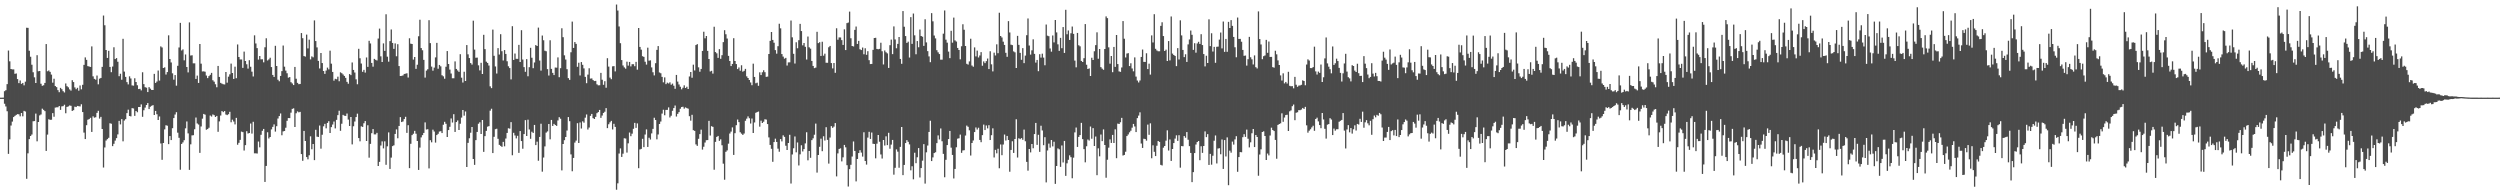 <svg xmlns="http://www.w3.org/2000/svg" width="1920" height="150"><path d="M0 74.986h1v1.000H0zM1 74.986h1v1.000H1zM2 74.975h1v1.000H2zM3 70.024h1v9.650H3zM4 69.250h1v12.541H4zM5 64.604h1v20.861H5zM6 38.816h1v79.355H6zM7 47.120h1v59.899H7zM8 52.970h1v43.449H8zM9 53.281h1v40.110H9zM10 53.320h1v36.608H10zM11 56.680h1v32.309H11zM12 56.415h1v31.815H12zM13 60.722h1v26.910H13zM14 63.860h1v23.925H14zM15 61.798h1v27.546H15zM16 64.389h1v22.385H16zM17 63.709h1v25.619H17zM18 65.549h1v19.599H18zM19 62.720h1v22.948H19zM20 21.300h1v116.018H20zM21 21.416h1v96.356H21zM22 38.985h1v67.871H22zM23 43.570h1v60.874H23zM24 49.709h1v53.603H24zM25 55.476h1v37.675H25zM26 59.406h1v33.568H26zM27 63.744h1v23.497H27zM28 42.393h1v66.171H28zM29 54.726h1v38.963H29zM30 54.533h1v34.115H30zM31 64.302h1v23.596H31zM32 65.900h1v17.549H32zM33 65.506h1v18.853H33zM34 63.709h1v21.643H34zM35 33.829h1v82.113H35zM36 54.728h1v48.650H36zM37 54.115h1v37.498H37zM38 55.211h1v36.867H38zM39 57.273h1v34.681H39zM40 63.501h1v23.408H40zM41 60.457h1v29.199H41zM42 66.080h1v16.553H42zM43 66.932h1v15.484H43zM44 69.207h1v13.152H44zM45 70.825h1v10.609H45zM46 67.490h1v16.871H46zM47 68.497h1v13.227H47zM48 70.042h1v11.488H48zM49 70.995h1v9.428H49zM50 64.119h1v22.877H50zM51 66.188h1v15.946H51zM52 67.085h1v14.621H52zM53 68.655h1v12.360H53zM54 69.592h1v11.687H54zM55 61.569h1v23.621H55zM56 63.027h1v21.620H56zM57 67.117h1v14.781H57zM58 68.525h1v13.683H58zM59 67.456h1v13.914H59zM60 69.626h1v11.939H60zM61 65.630h1v16.130H61zM62 68.582h1v11.469H62zM63 65.110h1v20.970H63zM64 49.830h1v52.030H64zM65 44.085h1v62.721H65zM66 45.975h1v50.158H66zM67 50.800h1v41.140H67zM68 51.082h1v40.364H68zM69 51.411h1v39.059H69zM70 35.637h1v65.669H70zM71 58.646h1v30.698H71zM72 60.553h1v29.835H72zM73 61.203h1v28.858H73zM74 57.996h1v28.677H74zM75 64.769h1v20.348H75zM76 60.425h1v30.639H76zM77 59.853h1v29.902H77zM78 51.347h1v47.741H78zM79 11.925h1v116.750H79zM80 19.407h1v93.856H80zM81 38.411h1v69.508H81zM82 44.513h1v62.319H82zM83 39.034h1v66.791H83zM84 51.384h1v43.264H84zM85 55.424h1v39.613H85zM86 51.123h1v61.126H86zM87 36.282h1v74.166H87zM88 45.339h1v62.637H88zM89 44.616h1v61.476H89zM90 47.436h1v55.789H90zM91 58.507h1v34.312H91zM92 56.605h1v38.929H92zM93 61.256h1v30.231H93zM94 29.782h1v78.762H94zM95 54.991h1v37.590H95zM96 59.031h1v32.529H96zM97 63.098h1v23.765H97zM98 64.838h1v19.396H98zM99 58.633h1v30.476H99zM100 60.271h1v29.121H100zM101 65.591h1v17.441H101zM102 65.808h1v17.480H102zM103 60.109h1v28.897H103zM104 62.959h1v22.305H104zM105 65.469h1v20.742H105zM106 68.397h1v13.788H106zM107 68.193h1v13.987H107zM108 69.429h1v10.774H108zM109 55.511h1v34.207H109zM110 64.604h1v20.098H110zM111 66.987h1v15.653H111zM112 67.353h1v13.280H112zM113 70.704h1v8.469H113zM114 66.936h1v16.846H114zM115 68.079h1v13.914H115zM116 69.067h1v12.181H116zM117 69.141h1v11.582H117zM118 56.712h1v31.584H118zM119 63.700h1v21.490H119zM120 62.636h1v25.113H120zM121 54.151h1v38.011H121zM122 61.899h1v27.535H122zM123 35.630h1v74.530H123zM124 36.436h1v86.299H124zM125 52.222h1v57.608H125zM126 51.730h1v47.668H126zM127 57.246h1v38.970H127zM128 55.325h1v41.213H128zM129 27.157h1v83.552H129zM130 45.296h1v59.222H130zM131 47.969h1v59.577H131zM132 56.337h1v42.126H132zM133 61.187h1v29.510H133zM134 57.648h1v30.325H134zM135 65.808h1v20.375H135zM136 50.544h1v51.332H136zM137 36.454h1v69.361H137zM138 17.544h1v112.822H138zM139 38.734h1v71.804H139zM140 37.942h1v71.442H140zM141 46.342h1v61.341H141zM142 41.819h1v56.715H142zM143 51.473h1v41.822H143zM144 55.595h1v46.848H144zM145 17.178h1v113.273H145zM146 42.627h1v68.226H146zM147 42.469h1v61.506H147zM148 48.653h1v55.161H148zM149 48.653h1v50.616H149zM150 60.617h1v29.654H150zM151 58.067h1v36.768H151zM152 63.702h1v31.941H152zM153 33.785h1v83.637H153zM154 48.907h1v48.219H154zM155 54.900h1v36.242H155zM156 54.787h1v32.733H156zM157 55.078h1v32.978H157zM158 58.017h1v41.614H158zM159 60.004h1v39.142H159zM160 58.459h1v39.643H160zM161 57.463h1v31.243H161zM162 55.987h1v33.486H162zM163 61.638h1v26.278H163zM164 62.723h1v25.773H164zM165 64.693h1v25.175H165zM166 67.037h1v21.998H166zM167 50.633h1v50.588H167zM168 59.093h1v34.145H168zM169 63.641h1v25.074H169zM170 64.272h1v21.007H170zM171 64.696h1v21.437H171zM172 64.847h1v20.428H172zM173 55.314h1v32.646H173zM174 63.492h1v24.944H174zM175 58.889h1v28.823H175zM176 57.079h1v28.773H176zM177 48.834h1v45.047H177zM178 56.058h1v35.857H178zM179 60.617h1v32.735H179zM180 51.208h1v44.342H180zM181 60.079h1v30.446H181zM182 34.170h1v77.011H182zM183 43.758h1v65.908H183zM184 45.653h1v61.785H184zM185 45.644h1v55.438H185zM186 52.144h1v49.311H186zM187 39.633h1v75.979H187zM188 46.836h1v64.601H188zM189 49.372h1v51.387H189zM190 52.709h1v49.849H190zM191 46.236h1v55.919H191zM192 51.237h1v43.662H192zM193 55.021h1v47.572H193zM194 58.731h1v34.820H194zM195 27.113h1v90.659H195zM196 33.382h1v84.369H196zM197 36.978h1v80.959H197zM198 45.756h1v62.948H198zM199 43.009h1v70.126H199zM200 45.577h1v57.954H200zM201 45.513h1v54.962H201zM202 47.855h1v51.188H202zM203 36.296h1v103.431H203zM204 29.407h1v98.052H204zM205 46.424h1v55.164H205zM206 45.598h1v60.753H206zM207 44.364h1v60.867H207zM208 51.501h1v47.869H208zM209 57.527h1v39.899H209zM210 59.088h1v36.445H210zM211 35.186h1v65.859H211zM212 50.711h1v46.196H212zM213 61.230h1v29.819H213zM214 62.432h1v26.713H214zM215 58.335h1v28.814H215zM216 54.618h1v49.286H216zM217 34.971h1v65.942H217zM218 51.221h1v49.403H218zM219 54.234h1v43.891H219zM220 56.277h1v36.505H220zM221 59.637h1v31.046H221zM222 59.193h1v31.531H222zM223 63.126h1v23.401H223zM224 64.110h1v19.492H224zM225 65.316h1v17.899H225zM226 51.398h1v46.139H226zM227 60.475h1v26.491H227zM228 63.663h1v21.895H228zM229 64.659h1v21.609H229zM230 64.442h1v21.451H230zM231 25.410h1v92.900H231zM232 29.317h1v94.154H232zM233 43.039h1v57.526H233zM234 43.488h1v64.816H234zM235 26.589h1v94.017H235zM236 37.186h1v85.168H236zM237 30.469h1v88.778H237zM238 45.618h1v59.066H238zM239 43.325h1v71.321H239zM240 44.012h1v66.587H240zM241 15.653h1v107.317H241zM242 31.522h1v68.143H242zM243 36.408h1v68.560H243zM244 46.742h1v58.448H244zM245 52.563h1v43.854H245zM246 40.693h1v73.481H246zM247 48.415h1v55.063H247zM248 54.527h1v42.499H248zM249 56.733h1v38.386H249zM250 54.174h1v44.397H250zM251 51.933h1v42.493H251zM252 53.281h1v39.817H252zM253 38.903h1v63.225H253zM254 48.885h1v48.741H254zM255 55.259h1v40.359H255zM256 61.947h1v31.399H256zM257 60.542h1v38.048H257zM258 60.876h1v31.199H258zM259 58.903h1v29.522H259zM260 62.407h1v22.625H260zM261 55.529h1v44.917H261zM262 56.207h1v38.830H262zM263 57.186h1v31.016H263zM264 58.298h1v30.597H264zM265 59.818h1v29.213H265zM266 62.849h1v24.324H266zM267 64.307h1v27.535H267zM268 56.868h1v39.918H268zM269 57.706h1v32.172H269zM270 47.978h1v62.939H270zM271 53.705h1v43.275H271zM272 55.728h1v37.633H272zM273 60.942h1v28.970H273zM274 64.705h1v22.596H274zM275 37.454h1v68.560H275zM276 44.744h1v63.779H276zM277 48.786h1v48.224H277zM278 55.122h1v42.376H278zM279 53.645h1v41.014H279zM280 55.783h1v37.221H280zM281 44.156h1v64.120H281zM282 51.354h1v44.845H282zM283 31.327h1v89.767H283zM284 33.387h1v77.082H284zM285 48.347h1v53.944H285zM286 51.212h1v47.931H286zM287 45.206h1v57.995H287zM288 45.907h1v57.336H288zM289 46.445h1v55.571H289zM290 29.597h1v97.897H290zM291 21.977h1v102.344H291zM292 43.275h1v68.492H292zM293 47.594h1v61.023H293zM294 33.332h1v80.627H294zM295 39.075h1v69.476H295zM296 10.957h1v115.598H296zM297 43.499h1v68.908H297zM298 47.379h1v54.326H298zM299 31.599h1v98.123H299zM300 22.650h1v98.366H300zM301 32.948h1v79.272H301zM302 37.539h1v74.090H302zM303 33.305h1v69.549H303zM304 43.199h1v56.180H304zM305 33.927h1v72.250H305zM306 50.732h1v46.010H306zM307 58.369h1v31.614H307zM308 58.246h1v35.477H308zM309 57.896h1v35.370H309zM310 56.786h1v34.672H310zM311 56.552h1v33.175H311zM312 56.266h1v45.773H312zM313 59.560h1v36.619H313zM314 29.409h1v99.730H314zM315 33.513h1v76.933H315zM316 33.792h1v69.988H316zM317 45.765h1v56.935H317zM318 43.787h1v56.722H318zM319 52.874h1v49.808H319zM320 49.727h1v58.560H320zM321 27.841h1v102.685H321zM322 15.179h1v98.162H322zM323 36.900h1v68.615H323zM324 38.594h1v65.200H324zM325 45.994h1v56.123H325zM326 59.599h1v34.411H326zM327 54.218h1v45.287H327zM328 53.213h1v46.024H328zM329 15.488h1v113.850H329zM330 33.135h1v74.536H330zM331 51.125h1v58.197H331zM332 54.279h1v45.315H332zM333 51.926h1v49.091H333zM334 44.076h1v65.464H334zM335 32.918h1v70.815H335zM336 52.764h1v50.009H336zM337 49.864h1v51.170H337zM338 50.954h1v49.792H338zM339 57.813h1v44.388H339zM340 58.646h1v37.128H340zM341 60.480h1v33.051H341zM342 51.242h1v43.831H342zM343 39.214h1v66.008H343zM344 49.171h1v50.723H344zM345 53.430h1v43.935H345zM346 56.449h1v34.541H346zM347 60.098h1v33.987H347zM348 60.095h1v27.620H348zM349 47.145h1v54.191H349zM350 52.931h1v40.819H350zM351 54.110h1v38.386H351zM352 55.218h1v44.610H352zM353 41.629h1v53.410H353zM354 59.635h1v30.673H354zM355 63.391h1v21.078H355zM356 55.110h1v33.699H356zM357 62.196h1v23.424H357zM358 34.634h1v93.607H358zM359 41.707h1v68.029H359zM360 44.607h1v61.566H360zM361 48.441h1v53.477H361zM362 49.631h1v47.926H362zM363 15.884h1v106.232H363zM364 38.079h1v88.540H364zM365 44.360h1v63.273H365zM366 44.243h1v57.100H366zM367 50.194h1v44.841H367zM368 54.066h1v39.819H368zM369 48.237h1v54.662H369zM370 56.854h1v35.317H370zM371 26.713h1v89.929H371zM372 37.740h1v66.786H372zM373 47.379h1v53.131H373zM374 48.335h1v48.947H374zM375 50.333h1v46.560H375zM376 66.296h1v18.677H376zM377 67.692h1v15.821H377zM378 22.723h1v94.855H378zM379 42.838h1v62.206H379zM380 51.034h1v48.190H380zM381 56.456h1v42.410H381zM382 36.983h1v69.636H382zM383 41.862h1v69.403H383zM384 26.271h1v85.743H384zM385 39.320h1v73.497H385zM386 46.454h1v62.506H386zM387 38.450h1v73.937H387zM388 41.423h1v64.958H388zM389 47.063h1v55.045H389zM390 50.892h1v47.594H390zM391 52.254h1v46.583H391zM392 60.974h1v32.822H392zM393 20.135h1v99.132H393zM394 46.024h1v55.976H394zM395 41.091h1v62.923H395zM396 45.149h1v61.160H396zM397 45.225h1v59.059H397zM398 34.472h1v82.918H398zM399 47.617h1v53.065H399zM400 23.183h1v85.179H400zM401 45.731h1v68.496H401zM402 51.572h1v51.367H402zM403 55.165h1v37.089H403zM404 45.399h1v59.055H404zM405 58.550h1v33.355H405zM406 51.599h1v47.810H406zM407 36.708h1v69.872H407zM408 44.321h1v56.825H408zM409 52.368h1v49.746H409zM410 47.960h1v47.988H410zM411 34.609h1v76.828H411zM412 35.319h1v73.484H412zM413 21.197h1v102.254H413zM414 46.497h1v58.684H414zM415 54.204h1v40.845H415zM416 27.299h1v104.518H416zM417 30.933h1v90.037H417zM418 38.958h1v73.475H418zM419 39.356h1v62.488H419zM420 53.119h1v47.819H420zM421 58.001h1v37.233H421zM422 30.936h1v76.072H422zM423 52.867h1v39.245H423zM424 55.950h1v40.744H424zM425 57.669h1v37.453H425zM426 51.858h1v44.168H426zM427 51.968h1v44.722H427zM428 44.060h1v48.469H428zM429 59.294h1v30.694H429zM430 52.400h1v38.812H430zM431 21.684h1v109.158H431zM432 28.553h1v82.025H432zM433 42.506h1v65.177H433zM434 45.731h1v59.476H434zM435 53.139h1v47.121H435zM436 60.013h1v29.892H436zM437 61.327h1v31.742H437zM438 40.116h1v78.453H438zM439 16.610h1v114.916H439zM440 36.806h1v84.502H440zM441 32.286h1v77.256H441zM442 33.669h1v74.319H442zM443 51.302h1v43.303H443zM444 48.198h1v61.611H444zM445 57.937h1v36.111H445zM446 47.688h1v51.041H446zM447 49.747h1v43.422H447zM448 52.508h1v41.689H448zM449 59.017h1v31.334H449zM450 63.918h1v23.976H450zM451 57.285h1v42.207H451zM452 52.425h1v45.541H452zM453 60.363h1v28.631H453zM454 60.221h1v27.281H454zM455 61.478h1v29.256H455zM456 62.258h1v29.133H456zM457 62.105h1v27.631H457zM458 64.753h1v22.209H458zM459 65.517h1v20.561H459zM460 65.479h1v18.940H460zM461 55.939h1v34.589H461zM462 61.228h1v27.507H462zM463 65.131h1v21.579H463zM464 62.343h1v23.452H464zM465 67.358h1v15.669H465zM466 44.696h1v53.692H466zM467 51.153h1v44.264H467zM468 59.617h1v34.315H468zM469 60.802h1v32.044H469zM470 50.958h1v48.450H470zM471 50.766h1v44.337H471zM472 54.854h1v42.605H472zM473 3.504h1v142.227H473zM474 8.066h1v132.724H474zM475 20.316h1v97.578H475zM476 33.190h1v80.767H476zM477 46.129h1v74.383H477zM478 50.258h1v67.782H478zM479 51.748h1v54.454H479zM480 52.760h1v53.623H480zM481 47.376h1v69.833H481zM482 50.395h1v59.698H482zM483 47.569h1v54.239H483zM484 51.009h1v53.603H484zM485 49.297h1v53.367H485zM486 49.317h1v49.606H486zM487 50.860h1v43.506H487zM488 47.498h1v50.700H488zM489 53.481h1v41.286H489zM490 21.483h1v107.709H490zM491 36.021h1v78.757H491zM492 38.161h1v76.166H492zM493 43.137h1v63.461H493zM494 43.678h1v69.336H494zM495 47.395h1v55.949H495zM496 49.631h1v49.734H496zM497 36.591h1v76.246H497zM498 46.589h1v59.169H498zM499 46.344h1v60.826H499zM500 51.778h1v50.657H500zM501 55.515h1v43.456H501zM502 57.907h1v32.513H502zM503 48.544h1v43.625H503zM504 38.290h1v68.743H504zM505 35.387h1v67.901H505zM506 55.637h1v39.595H506zM507 56.287h1v37.045H507zM508 59.029h1v28.192H508zM509 63.224h1v21.030H509zM510 59.420h1v29.096H510zM511 64.632h1v19.808H511zM512 63.494h1v20.883H512zM513 64.101h1v18.379H513zM514 63.242h1v26.954H514zM515 65.096h1v23.806H515zM516 64.197h1v20.904H516zM517 65.840h1v17.162H517zM518 68.223h1v12.843H518zM519 57.532h1v31.982H519zM520 62.668h1v24.795H520zM521 64.858h1v21.277H521zM522 66.593h1v16.935H522zM523 68.594h1v13.651H523zM524 67.390h1v14.591H524zM525 65.524h1v17.924H525zM526 67.575h1v14.914H526zM527 66.607h1v16.427H527zM528 68.372h1v15.068H528zM529 58.727h1v30.506H529zM530 55.296h1v37.370H530zM531 59.699h1v28.473H531zM532 49.651h1v50.341H532zM533 54.131h1v46.370H533zM534 34.632h1v76.265H534zM535 33.884h1v78.157H535zM536 51.688h1v54.910H536zM537 55.103h1v47.922H537zM538 52.959h1v46.642H538zM539 39.098h1v75.779H539zM540 24.383h1v88.292H540zM541 29.462h1v80.023H541zM542 27.665h1v80.011H542zM543 39.054h1v68.526H543zM544 45.328h1v47.473H544zM545 54.900h1v49.194H545zM546 54.382h1v42.525H546zM547 56.534h1v40.895H547zM548 20.533h1v109.847H548zM549 39.965h1v68.991H549zM550 40.954h1v64.223H550zM551 44.453h1v59.940H551zM552 37.752h1v70.442H552zM553 45.165h1v61.856H553zM554 42.377h1v69.199H554zM555 32.343h1v93.372H555zM556 23.170h1v114.841H556zM557 26.315h1v90.279H557zM558 29.597h1v85.914H558zM559 42.881h1v67.443H559zM560 46.827h1v55.747H560zM561 50.759h1v50.327H561zM562 49.123h1v48.711H562zM563 29.315h1v89.670H563zM564 46.859h1v55.452H564zM565 49.182h1v46.988H565zM566 53.062h1v38.730H566zM567 51.819h1v41.955H567zM568 54.343h1v47.219H568zM569 50.109h1v52.559H569zM570 55.035h1v48.576H570zM571 54.380h1v48.158H571zM572 52.904h1v39.856H572zM573 58.633h1v32.506H573zM574 59.901h1v29.515H574zM575 61.452h1v29.364H575zM576 63.341h1v31.543H576zM577 65.412h1v25.612H577zM578 48.875h1v53.273H578zM579 59.070h1v34.974H579zM580 63.956h1v22.676H580zM581 63.492h1v22.582H581zM582 65.891h1v19.780H582zM583 55.552h1v41.735H583zM584 57.662h1v35.035H584zM585 55.488h1v38.975H585zM586 53.952h1v39.538H586zM587 55.449h1v36.164H587zM588 59.040h1v32.824H588zM589 58.839h1v36.436H589zM590 41.476h1v64.031H590zM591 31.364h1v79.954H591zM592 24.577h1v89.714H592zM593 30.693h1v93.591H593zM594 32.833h1v76.267H594zM595 38.482h1v68.027H595zM596 41.217h1v67.780H596zM597 35.497h1v78.684H597zM598 18.221h1v98.299H598zM599 21.737h1v85.074H599zM600 41.505h1v67.091H600zM601 43.478h1v60.462H601zM602 45.035h1v60.060H602zM603 44.424h1v67.496H603zM604 50.313h1v64.905H604zM605 47.930h1v61.904H605zM606 47.855h1v55.695H606zM607 15.772h1v125.159H607zM608 28.688h1v89.956H608zM609 41.311h1v72.577H609zM610 48.809h1v56.006H610zM611 32.449h1v84.553H611zM612 37.045h1v72.348H612zM613 30.883h1v96.194H613zM614 18.352h1v100.201H614zM615 23.863h1v87.716H615zM616 34.811h1v81.492H616zM617 33.025h1v81.444H617zM618 35.928h1v74.225H618zM619 45.740h1v55.818H619zM620 28.045h1v95.090H620zM621 36.374h1v79.613H621zM622 37.379h1v83.832H622zM623 46.772h1v60.838H623zM624 50.654h1v55.576H624zM625 52.304h1v51.151H625zM626 51.920h1v43.014H626zM627 24.429h1v108.137H627zM628 33.131h1v85.905H628zM629 32.394h1v80.343H629zM630 42.982h1v63.516H630zM631 32.062h1v84.074H631zM632 42.773h1v61.879H632zM633 41.242h1v66.679H633zM634 48.166h1v49.540H634zM635 48.230h1v59.178H635zM636 36.324h1v89.304H636zM637 35.300h1v70.307H637zM638 48.418h1v48.464H638zM639 52.512h1v45.713H639zM640 48.363h1v48.874H640zM641 55.934h1v38.595H641zM642 21.709h1v113.745H642zM643 30.505h1v87.311H643zM644 28.729h1v85.637H644zM645 28.764h1v85.164H645zM646 30.807h1v93.138H646zM647 34.515h1v86.317H647zM648 22.508h1v88.816H648zM649 38.427h1v74.706H649zM650 17.775h1v109.075H650zM651 17.317h1v125.953H651zM652 8.899h1v120.973H652zM653 29.393h1v97.169H653zM654 35.316h1v84.912H654zM655 35.710h1v72.957H655zM656 22.955h1v92.975H656zM657 20.393h1v118.908H657zM658 33.735h1v88.389H658zM659 31.400h1v86.171H659zM660 37.818h1v77.519H660zM661 38.443h1v78.739H661zM662 36.497h1v83.779H662zM663 41.679h1v59.885H663zM664 37.074h1v86.592H664zM665 42.062h1v84.342H665zM666 39.299h1v66.354H666zM667 46.225h1v55.019H667zM668 49.226h1v57.494H668zM669 49.091h1v52.708H669zM670 38.317h1v72.065H670zM671 29.192h1v81.387H671zM672 29.052h1v92.568H672zM673 37.582h1v72.779H673zM674 37.852h1v65.814H674zM675 37.553h1v71.302H675zM676 32.833h1v85.773H676zM677 39.359h1v82.413H677zM678 49.487h1v58.039H678zM679 38.747h1v73.037H679zM680 40.139h1v64.548H680zM681 41.004h1v70.476H681zM682 52.160h1v49.810H682zM683 34.689h1v79.531H683zM684 30.414h1v80.641H684zM685 41.574h1v65.885H685zM686 20.286h1v113.877H686zM687 30.306h1v98.563H687zM688 37.063h1v77.668H688zM689 33.666h1v82.799H689zM690 28.395h1v100.401H690zM691 45.282h1v67.533H691zM692 49.017h1v48.542H692zM693 8.517h1v125.974H693zM694 20.531h1v106.143H694zM695 27.713h1v82.149H695zM696 32.973h1v74.674H696zM697 32.007h1v76.905H697zM698 44.211h1v66.677H698zM699 13.152h1v117.642H699zM700 33.669h1v94.013H700zM701 10.391h1v127.359H701zM702 27.145h1v90.130H702zM703 41.663h1v83.672H703zM704 31.554h1v89.233H704zM705 36.305h1v77.411H705zM706 22.698h1v113.598H706zM707 27.633h1v101.467H707zM708 28.207h1v95.198H708zM709 35.234h1v75.470H709zM710 14.811h1v126.198H710zM711 32.579h1v84.392H711zM712 39.258h1v72.509H712zM713 43.311h1v58.034H713zM714 47.756h1v44.985H714zM715 10.110h1v113.591H715zM716 16.379h1v104.523H716zM717 27.303h1v90.270H717zM718 29.512h1v87.448H718zM719 38.562h1v71.389H719zM720 40.185h1v63.783H720zM721 41.524h1v65.569H721zM722 45.850h1v52.836H722zM723 45.808h1v62.685H723zM724 25.868h1v92.284H724zM725 8.050h1v128.084H725zM726 30.473h1v92.277H726zM727 32.751h1v78.645H727zM728 39.638h1v67.171H728zM729 44.669h1v55.905H729zM730 23.680h1v89.741H730zM731 32.748h1v86.258H731zM732 13.513h1v123.525H732zM733 31.036h1v98.689H733zM734 31.922h1v81.165H734zM735 36.829h1v69.666H735zM736 38.400h1v67.780H736zM737 45.554h1v57.805H737zM738 35.552h1v81.824H738zM739 18.613h1v96.956H739zM740 22.822h1v92.547H740zM741 35.323h1v68.768H741zM742 49.001h1v47.443H742zM743 49.599h1v47.807H743zM744 47.173h1v52.932H744zM745 29.727h1v89.737H745zM746 50.327h1v59.517H746zM747 51.258h1v56.638H747zM748 36.378h1v65.058H748zM749 43.334h1v54.546H749zM750 38.848h1v60.652H750zM751 44.151h1v53.957H751zM752 42.620h1v64.871H752zM753 40.052h1v69.135H753zM754 50.487h1v53.273H754zM755 47.141h1v48.551H755zM756 48.491h1v51.421H756zM757 46.969h1v49.368H757zM758 44.968h1v53.644H758zM759 53.053h1v43.108H759zM760 39.370h1v68.176H760zM761 49.386h1v54.468H761zM762 54.836h1v43.703H762zM763 40.437h1v80.483H763zM764 42.597h1v72.504H764zM765 34.032h1v83.713H765zM766 40.837h1v73.372H766zM767 9.769h1v119.453H767zM768 27.665h1v83.282H768zM769 28.768h1v90.433H769zM770 31.989h1v78.995H770zM771 34.511h1v68.796H771zM772 40.537h1v67.368H772zM773 43.634h1v60.746H773zM774 16.212h1v91.300H774zM775 24.923h1v106.947H775zM776 34.323h1v80.833H776zM777 34.685h1v73.809H777zM778 39.466h1v77.972H778zM779 40.171h1v66.574H779zM780 52.215h1v39.400H780zM781 27.521h1v93.472H781zM782 34.470h1v71.714H782zM783 40.594h1v66.244H783zM784 45.939h1v60.094H784zM785 36.942h1v70.403H785zM786 48.493h1v51.057H786zM787 42.712h1v65.766H787zM788 27.031h1v97.272H788zM789 14.179h1v116.878H789zM790 34.964h1v79.448H790zM791 41.927h1v75.107H791zM792 38.633h1v71.934H792zM793 30.210h1v83.657H793zM794 41.370h1v61.604H794zM795 48.077h1v46.358H795zM796 46.019h1v65.262H796zM797 54.659h1v48.856H797zM798 41.615h1v75.024H798zM799 44.236h1v52.328H799zM800 41.194h1v59.023H800zM801 44.225h1v67.279H801zM802 50.102h1v55.248H802zM803 18.832h1v121.254H803zM804 27.418h1v88.162H804zM805 27.811h1v82.497H805zM806 37.196h1v76.198H806zM807 39.665h1v67.871H807zM808 27.244h1v85.189H808zM809 32.556h1v76.271H809zM810 15.337h1v125.887H810zM811 24.873h1v102.600H811zM812 34.048h1v79.906H812zM813 39.047h1v75.621H813zM814 29.066h1v99.064H814zM815 37.042h1v74.672H815zM816 20.812h1v103.953H816zM817 40.672h1v67.572H817zM818 7.533h1v127.528H818zM819 26.301h1v99.128H819zM820 23.419h1v99.290H820zM821 30.686h1v88.615H821zM822 25.559h1v95.145H822zM823 20.400h1v116.516H823zM824 26.026h1v95.077H824zM825 46.548h1v55.122H825zM826 51.716h1v46.217H826zM827 25.282h1v87.587H827zM828 34.749h1v70.416H828zM829 35.561h1v68.171H829zM830 46.779h1v47.601H830zM831 47.639h1v59.224H831zM832 44.701h1v69.856H832zM833 18.464h1v106.228H833zM834 49.709h1v62.607H834zM835 52.972h1v54.164H835zM836 52.517h1v55.416H836zM837 58.379h1v38.794H837zM838 44.330h1v62.222H838zM839 46.085h1v52.298H839zM840 39.377h1v72.744H840zM841 34.657h1v70.197H841zM842 24.809h1v109.728H842zM843 45.126h1v68.815H843zM844 37.612h1v82.465H844zM845 51.546h1v51.797H845zM846 52.723h1v55.688H846zM847 53.595h1v45.777H847zM848 37.612h1v73.731H848zM849 12.605h1v123.875H849zM850 13.921h1v108.752H850zM851 36.365h1v77.029H851zM852 48.914h1v58.158H852zM853 42.986h1v66.796H853zM854 55.426h1v48.178H854zM855 36.035h1v73.786H855zM856 51.379h1v47.958H856zM857 26.887h1v94.630H857zM858 49.178h1v45.743H858zM859 54.840h1v40.412H859zM860 55.181h1v38.723H860zM861 51.826h1v38.684H861zM862 16.193h1v103.252H862zM863 29.773h1v89.213H863zM864 44.149h1v72.399H864zM865 41.125h1v63.378H865zM866 40.819h1v62.474H866zM867 50.732h1v50.918H867zM868 48.592h1v51.801H868zM869 52.570h1v45.500H869zM870 54.801h1v40.364H870zM871 44.101h1v53.042H871zM872 58.813h1v42.596H872zM873 61.860h1v28.853H873zM874 63.352h1v25.425H874zM875 61.775h1v24.477H875zM876 43.728h1v66.526H876zM877 38.015h1v75.573H877zM878 47.491h1v59.039H878zM879 47.564h1v59.226H879zM880 40.924h1v67.093H880zM881 53.050h1v42.637H881zM882 48.885h1v54.621H882zM883 57.301h1v37.441H883zM884 27.189h1v94.337H884zM885 32.593h1v79.043H885zM886 10.927h1v105.649H886zM887 37.495h1v82.360H887zM888 38.734h1v73.200H888zM889 39.354h1v68.924H889zM890 39.352h1v69.638H890zM891 19.872h1v106.761H891zM892 17.091h1v110.004H892zM893 27.718h1v85.692H893zM894 39.189h1v72.962H894zM895 38.123h1v69.888H895zM896 46.854h1v53.257H896zM897 31.528h1v84.072H897zM898 46.369h1v60.749H898zM899 12.641h1v110.941H899zM900 41.155h1v73.262H900zM901 42.226h1v67.636H901zM902 42.959h1v63.481H902zM903 50.784h1v53.134H903zM904 36.969h1v71.215H904zM905 45.653h1v58.192H905zM906 15.603h1v113.154H906zM907 27.184h1v85.010H907zM908 38.356h1v73.987H908zM909 43.881h1v60.620H909zM910 41.661h1v64.111H910zM911 47.541h1v53.891H911zM912 34.081h1v73.239H912zM913 30.299h1v81.925H913zM914 23.442h1v94.035H914zM915 26.747h1v113.129H915zM916 38.310h1v93.894H916zM917 33.179h1v84.358H917zM918 40.464h1v70.529H918zM919 33.401h1v75.720H919zM920 32.098h1v76.177H920zM921 33.762h1v89.247H921zM922 26.283h1v86.031H922zM923 34.609h1v82.815H923zM924 41.503h1v70.613H924zM925 51.006h1v49.890H925zM926 42.812h1v62.495H926zM927 48.388h1v54.651H927zM928 14.859h1v111.826H928zM929 35.415h1v82.742H929zM930 25.552h1v100.902H930zM931 39.592h1v80.030H931zM932 36.001h1v72.071H932zM933 48.251h1v55.795H933zM934 35.960h1v89.577H934zM935 35.765h1v78.299H935zM936 30.423h1v83.410H936zM937 24.966h1v93.534H937zM938 37.168h1v69.956H938zM939 16.521h1v113.211H939zM940 39.828h1v67.764H940zM941 29.922h1v90.220H941zM942 39.793h1v65.717H942zM943 16.784h1v125.436H943zM944 21.503h1v94.188H944zM945 15.459h1v101.774H945zM946 19.890h1v88.848H946zM947 28.349h1v82.692H947zM948 36.287h1v70.776H948zM949 43.973h1v60.629H949zM950 13.486h1v118.480H950zM951 29.892h1v90.758H951zM952 29.835h1v86.940H952zM953 32.032h1v84.912H953zM954 38.324h1v67.056H954zM955 42.840h1v60.215H955zM956 42.641h1v62.458H956zM957 50.377h1v49.181H957zM958 45.479h1v61.087H958zM959 28.329h1v84.864H959zM960 43.996h1v65.306H960zM961 45.550h1v56.780H961zM962 49.505h1v49.583H962zM963 42.533h1v70.417H963zM964 51.585h1v52.108H964zM965 52.574h1v52.616H965zM966 8.755h1v126.226H966zM967 30.022h1v88.650H967zM968 34.170h1v80.524H968zM969 45.461h1v55.905H969zM970 43.176h1v57.704H970zM971 42.581h1v61.849H971zM972 30.611h1v92.261H972zM973 40.551h1v77.368H973zM974 31.897h1v87.439H974zM975 43.732h1v60.384H975zM976 43.691h1v54.346H976zM977 51.544h1v48.272H977zM978 51.988h1v48.673H978zM979 38.958h1v68.492H979zM980 41.725h1v80.202H980zM981 46.371h1v49.556H981zM982 49.942h1v45.315H982zM983 57.930h1v36.807H983zM984 61.839h1v25.212H984zM985 56.296h1v37.230H985zM986 64.041h1v26.226H986zM987 62.924h1v25.461H987zM988 64.172h1v23.937H988zM989 55.145h1v45.452H989zM990 65.902h1v19.581H990zM991 66.248h1v18.556H991zM992 66.149h1v15.429H992zM993 67.861h1v12.431H993zM994 59.017h1v33.296H994zM995 65.085h1v21.513H995zM996 66.673h1v19.572H996zM997 65.726h1v18.851H997zM998 65.591h1v19.048H998zM999 65.124h1v19.002H999zM1000 61.709h1v21.170H1000zM1001 62.203h1v21.444H1001zM1002 65.460h1v16.615H1002zM1003 49.580h1v46.667H1003zM1004 45.570h1v56.324H1004zM1005 46.488h1v53.845H1005zM1006 52.256h1v47.043H1006zM1007 52.304h1v45.539H1007zM1008 51.501h1v45.081H1008zM1009 35.841h1v64.610H1009zM1010 54.822h1v36.569H1010zM1011 57.246h1v33.099H1011zM1012 54.980h1v38.263H1012zM1013 55.973h1v40.098H1013zM1014 49.583h1v48.878H1014zM1015 62.977h1v23.829H1015zM1016 59.338h1v32.403H1016zM1017 44.836h1v54.086H1017zM1018 28.782h1v77.640H1018zM1019 48.699h1v47.061H1019zM1020 51.189h1v44.090H1020zM1021 53.162h1v37.594H1021zM1022 56.296h1v35.502H1022zM1023 35.660h1v68.054H1023zM1024 49.855h1v48.899H1024zM1025 48.608h1v51.730H1025zM1026 45.081h1v54.175H1026zM1027 46.880h1v52.364H1027zM1028 52.116h1v41.380H1028zM1029 55.959h1v36.800H1029zM1030 62.624h1v29.494H1030zM1031 56.305h1v30.554H1031zM1032 48.766h1v51.515H1032zM1033 41.311h1v72.694H1033zM1034 55.003h1v44.431H1034zM1035 59.267h1v36.851H1035zM1036 60.205h1v41.408H1036zM1037 62.489h1v35.883H1037zM1038 50.086h1v52.506H1038zM1039 50.693h1v48.579H1039zM1040 54.222h1v42.014H1040zM1041 55.316h1v44.910H1041zM1042 48.930h1v46.232H1042zM1043 56.209h1v39.423H1043zM1044 58.335h1v32.921H1044zM1045 58.228h1v35.411H1045zM1046 63.048h1v22.737H1046zM1047 43.101h1v54.980H1047zM1048 48.885h1v45.077H1048zM1049 52.304h1v39.959H1049zM1050 57.246h1v37.496H1050zM1051 60.045h1v36.210H1051zM1052 59.068h1v33.719H1052zM1053 48.539h1v54.987H1053zM1054 56.525h1v35.031H1054zM1055 58.701h1v30.046H1055zM1056 55.948h1v34.154H1056zM1057 58.518h1v29.675H1057zM1058 62.169h1v26.709H1058zM1059 62.219h1v24.536H1059zM1060 62.643h1v25.134H1060zM1061 46.564h1v51.389H1061zM1062 39.752h1v68.526H1062zM1063 44.293h1v61.405H1063zM1064 45.795h1v59.810H1064zM1065 49.059h1v52.275H1065zM1066 53.666h1v43.797H1066zM1067 37.969h1v69.604H1067zM1068 49.514h1v51.186H1068zM1069 48.711h1v51.277H1069zM1070 48.120h1v55.843H1070zM1071 43.453h1v56.345H1071zM1072 49.809h1v54.665H1072zM1073 60.013h1v31.735H1073zM1074 47.850h1v57.482H1074zM1075 42.080h1v61.620H1075zM1076 44.190h1v55.695H1076zM1077 51.759h1v43.735H1077zM1078 51.945h1v41.790H1078zM1079 56.227h1v35.544H1079zM1080 51.766h1v40.897H1080zM1081 47.848h1v56.906H1081zM1082 37.852h1v65.392H1082zM1083 48.132h1v54.168H1083zM1084 53.989h1v48.167H1084zM1085 55.534h1v38.109H1085zM1086 47.564h1v47.345H1086zM1087 58.422h1v39.620H1087zM1088 61.240h1v26.800H1088zM1089 56.445h1v36.249H1089zM1090 56.534h1v31.250H1090zM1091 35.497h1v70.986H1091zM1092 50.514h1v47.441H1092zM1093 53.309h1v42.303H1093zM1094 53.826h1v39.222H1094zM1095 57.658h1v38.895H1095zM1096 38.150h1v64.211H1096zM1097 43.954h1v64.791H1097zM1098 44.085h1v58.661H1098zM1099 49.491h1v52.330H1099zM1100 50.706h1v51.827H1100zM1101 52.961h1v42.733H1101zM1102 42.261h1v63.916H1102zM1103 55.453h1v37.363H1103zM1104 56.939h1v33.635H1104zM1105 57.795h1v35.550H1105zM1106 41.840h1v72.877H1106zM1107 51.572h1v42.975H1107zM1108 54.797h1v40.314H1108zM1109 56.914h1v35.576H1109zM1110 56.557h1v35.063H1110zM1111 43.188h1v56.606H1111zM1112 43.515h1v59.235H1112zM1113 52.306h1v43.490H1113zM1114 55.421h1v38.613H1114zM1115 48.450h1v46.097H1115zM1116 55.669h1v39.865H1116zM1117 50.489h1v41.474H1117zM1118 62.070h1v23.724H1118zM1119 56.003h1v32.188H1119zM1120 34.364h1v79.940H1120zM1121 40.313h1v80.016H1121zM1122 34.769h1v68.038H1122zM1123 42.389h1v63.092H1123zM1124 46.408h1v56.647H1124zM1125 50.324h1v51.014H1125zM1126 27.246h1v101.680H1126zM1127 41.279h1v66.491H1127zM1128 44.458h1v64.747H1128zM1129 39.871h1v74.626H1129zM1130 51.590h1v53.619H1130zM1131 27.345h1v78.965H1131zM1132 52.938h1v48.542H1132zM1133 56.692h1v40.966H1133zM1134 54.618h1v35.493H1134zM1135 40.148h1v65.747H1135zM1136 41.540h1v68.748H1136zM1137 48.958h1v53.909H1137zM1138 46.422h1v63.390H1138zM1139 51.732h1v46.207H1139zM1140 27.724h1v96.871H1140zM1141 36.765h1v70.075H1141zM1142 48.841h1v55.697H1142zM1143 43.604h1v60.957H1143zM1144 27.303h1v86.601H1144zM1145 45.062h1v55.186H1145zM1146 43.428h1v53.584H1146zM1147 59.166h1v35.267H1147zM1148 54.465h1v39.029H1148zM1149 50.228h1v51.463H1149zM1150 40.917h1v61.385H1150zM1151 55.325h1v44.649H1151zM1152 53.767h1v44.431H1152zM1153 52.235h1v43.614H1153zM1154 51.382h1v38.155H1154zM1155 25.237h1v102.644H1155zM1156 38.161h1v77.057H1156zM1157 38.725h1v75.704H1157zM1158 44.039h1v66.102H1158zM1159 48.212h1v61.911H1159zM1160 45.662h1v53.163H1160zM1161 54.959h1v40.595H1161zM1162 53.483h1v37.116H1162zM1163 60.679h1v30.094H1163zM1164 24.902h1v88.828H1164zM1165 48.791h1v60.355H1165zM1166 56.266h1v42.598H1166zM1167 58.784h1v40.034H1167zM1168 59.956h1v36.471H1168zM1169 58.932h1v36.384H1169zM1170 52.924h1v46.743H1170zM1171 60.638h1v31.609H1171zM1172 61.945h1v27.247H1172zM1173 53.188h1v38.496H1173zM1174 56.767h1v38.011H1174zM1175 47.811h1v47.599H1175zM1176 57.420h1v37.702H1176zM1177 52.947h1v43.717H1177zM1178 54.510h1v39.075H1178zM1179 35.918h1v71.293H1179zM1180 46.653h1v51.794H1180zM1181 49.079h1v49.149H1181zM1182 53.792h1v43.733H1182zM1183 55.804h1v40.920H1183zM1184 49.317h1v51.231H1184zM1185 29.041h1v93.825H1185zM1186 36.674h1v78.192H1186zM1187 36.900h1v75.729H1187zM1188 39.361h1v68.833H1188zM1189 42.110h1v60.991H1189zM1190 52.364h1v47.894H1190zM1191 53.144h1v38.247H1191zM1192 57.351h1v30.483H1192zM1193 57.607h1v33.767H1193zM1194 44.810h1v63.207H1194zM1195 44.289h1v62.117H1195zM1196 47.894h1v44.440H1196zM1197 52.560h1v45.347H1197zM1198 56.479h1v36.748H1198zM1199 48.221h1v48.759H1199zM1200 54.165h1v42.969H1200zM1201 52.963h1v43.250H1201zM1202 56.953h1v36.084H1202zM1203 51.006h1v50.227H1203zM1204 51.917h1v43.898H1204zM1205 49.770h1v47.196H1205zM1206 58.706h1v35.370H1206zM1207 47.466h1v48.199H1207zM1208 44.696h1v60.675H1208zM1209 46.797h1v57.956H1209zM1210 48.106h1v54.381H1210zM1211 51.096h1v45.420H1211zM1212 51.521h1v41.016H1212zM1213 58.607h1v35.452H1213zM1214 24.298h1v107.283H1214zM1215 36.720h1v74.843H1215zM1216 42.359h1v68.091H1216zM1217 38.640h1v65.280H1217zM1218 31.483h1v91.135H1218zM1219 33.005h1v74.655H1219zM1220 48.312h1v56.164H1220zM1221 63.469h1v27.253H1221zM1222 65.430h1v21.518H1222zM1223 45.689h1v54.797H1223zM1224 47.637h1v48.936H1224zM1225 50.928h1v44.184H1225zM1226 55.339h1v36.439H1226zM1227 60.475h1v29.121H1227zM1228 60.576h1v30.426H1228zM1229 54.385h1v36.031H1229zM1230 64.080h1v25.207H1230zM1231 65.295h1v22.232H1231zM1232 66.714h1v18.370H1232zM1233 68.816h1v13.555H1233zM1234 66.730h1v16.249H1234zM1235 68.369h1v13.896H1235zM1236 64.517h1v18.865H1236zM1237 69.328h1v13.571H1237zM1238 70.239h1v11.975H1238zM1239 70.132h1v11.261H1239zM1240 69.223h1v11.586H1240zM1241 70.814h1v8.515H1241zM1242 69.816h1v10.494H1242zM1243 57.919h1v30.485H1243zM1244 65.577h1v19.165H1244zM1245 71.152h1v8.050H1245zM1246 70.663h1v10.041H1246zM1247 68.859h1v13.278H1247zM1248 70.223h1v10.616H1248zM1249 69.839h1v14.239H1249zM1250 70.228h1v9.943H1250zM1251 58.276h1v34.152H1251zM1252 65.369h1v19.080H1252zM1253 66.083h1v16.693H1253zM1254 66.067h1v17.494H1254zM1255 68.051h1v16.468H1255zM1256 68.610h1v15.351H1256zM1257 69.418h1v13.447H1257zM1258 51.018h1v41.760H1258zM1259 62.313h1v23.294H1259zM1260 66.497h1v17.089H1260zM1261 68.589h1v12.257H1261zM1262 69.022h1v13.548H1262zM1263 68.154h1v12.493H1263zM1264 67.161h1v15.841H1264zM1265 48.534h1v50.021H1265zM1266 53.240h1v50.700H1266zM1267 58.882h1v31.341H1267zM1268 62.803h1v25.454H1268zM1269 63.217h1v22.449H1269zM1270 64.909h1v19.265H1270zM1271 67.007h1v16.780H1271zM1272 58.438h1v35.704H1272zM1273 29.542h1v83.307H1273zM1274 48.631h1v52.994H1274zM1275 56.122h1v40.446H1275zM1276 48.528h1v49.853H1276zM1277 43.002h1v66.965H1277zM1278 55.115h1v39.984H1278zM1279 57.550h1v31.627H1279zM1280 63.078h1v24.125H1280zM1281 66.673h1v18.277H1281zM1282 41.082h1v67.501H1282zM1283 54.721h1v39.377H1283zM1284 63.078h1v25.944H1284zM1285 66.019h1v17.059H1285zM1286 59.846h1v26.487H1286zM1287 14.287h1v117.551H1287zM1288 30.668h1v82.387H1288zM1289 49.500h1v52.355H1289zM1290 52.231h1v46.374H1290zM1291 48.990h1v50.531H1291zM1292 59.621h1v42.683H1292zM1293 16.017h1v115.855H1293zM1294 43.291h1v63.351H1294zM1295 55.261h1v38.373H1295zM1296 26.791h1v85.598H1296zM1297 24.925h1v90.149H1297zM1298 56.383h1v34.404H1298zM1299 60.331h1v28.936H1299zM1300 35.914h1v77.244H1300zM1301 54.375h1v39.245H1301zM1302 24.852h1v91.218H1302zM1303 41.043h1v65.612H1303zM1304 42.110h1v66.260H1304zM1305 43.893h1v64.429H1305zM1306 48.468h1v54.131H1306zM1307 16.949h1v116.619H1307zM1308 18.999h1v107.288H1308zM1309 44.575h1v55.193H1309zM1310 65.188h1v19.927H1310zM1311 37.003h1v70.556H1311zM1312 50.828h1v49.158H1312zM1313 55.554h1v44.811H1313zM1314 63.046h1v29.799H1314zM1315 36.381h1v70.192H1315zM1316 32.687h1v98.565H1316zM1317 36.578h1v83.358H1317zM1318 45.820h1v54.124H1318zM1319 53.737h1v46.059H1319zM1320 43.405h1v57.652H1320zM1321 53.153h1v38.359H1321zM1322 26.797h1v92.795H1322zM1323 46.825h1v57.041H1323zM1324 56.518h1v39.366H1324zM1325 15.429h1v105.195H1325zM1326 18.622h1v105.077H1326zM1327 30.556h1v75.392H1327zM1328 35.390h1v73.305H1328zM1329 43.147h1v65.413H1329zM1330 46.811h1v52.165H1330zM1331 18.906h1v115.818H1331zM1332 37.509h1v72.131H1332zM1333 36.983h1v72.133H1333zM1334 44.618h1v66.967H1334zM1335 39.219h1v79.048H1335zM1336 26.207h1v97.093H1336zM1337 35.504h1v69.544H1337zM1338 40.038h1v68.386H1338zM1339 49.317h1v48.569H1339zM1340 23.117h1v104.276H1340zM1341 39.075h1v66.237H1341zM1342 47.049h1v52.582H1342zM1343 52.647h1v46.494H1343zM1344 50.668h1v55.388H1344zM1345 34.238h1v91.618H1345zM1346 42.252h1v78.684H1346zM1347 45.923h1v68.316H1347zM1348 45.552h1v61.861H1348zM1349 38.143h1v84.175H1349zM1350 32.444h1v78.913H1350zM1351 31.318h1v82.641H1351zM1352 47.674h1v63.388H1352zM1353 44.607h1v63.568H1353zM1354 47.875h1v55.409H1354zM1355 38.541h1v75.729H1355zM1356 41.199h1v63.264H1356zM1357 47.843h1v50.776H1357zM1358 43.112h1v58.988H1358zM1359 42.032h1v57.750H1359zM1360 25.447h1v102.234H1360zM1361 30.581h1v89.590H1361zM1362 30.430h1v86.615H1362zM1363 34.692h1v73.804H1363zM1364 40.677h1v77.306H1364zM1365 47.884h1v55.175H1365zM1366 14.758h1v103.383H1366zM1367 41.828h1v75.551H1367zM1368 36.095h1v71.408H1368zM1369 24.994h1v93.754H1369zM1370 17.482h1v113.333H1370zM1371 35.619h1v72.291H1371zM1372 44.740h1v63.669H1372zM1373 30.686h1v86.633H1373zM1374 38.377h1v66.940H1374zM1375 6.432h1v126.260H1375zM1376 23.520h1v109.549H1376zM1377 36.168h1v86.091H1377zM1378 41.798h1v68.929H1378zM1379 44.792h1v77.272H1379zM1380 26.360h1v102.831H1380zM1381 18.228h1v122.774H1381zM1382 42.792h1v69.961H1382zM1383 28.642h1v83.369H1383zM1384 15.475h1v124.596H1384zM1385 22.348h1v99.366H1385zM1386 20.176h1v94.971H1386zM1387 20.753h1v93.051H1387zM1388 29.464h1v90.265H1388zM1389 40.116h1v73.044H1389zM1390 12.019h1v110.803H1390zM1391 25.301h1v95.386H1391zM1392 23.611h1v91.353H1392zM1393 31.062h1v86.837H1393zM1394 31.874h1v97.137H1394zM1395 34.584h1v88.501H1395zM1396 36.234h1v63.165H1396zM1397 33.396h1v81.721H1397zM1398 44.103h1v67.720H1398zM1399 29.528h1v103.582H1399zM1400 42.998h1v66.656H1400zM1401 42.924h1v61.945H1401zM1402 42.547h1v67.313H1402zM1403 48.525h1v56.587H1403zM1404 32.245h1v71.755H1404zM1405 34.536h1v79.357H1405zM1406 41.096h1v66.139H1406zM1407 40.844h1v65.637H1407zM1408 39.922h1v66.777H1408zM1409 33.421h1v81.405H1409zM1410 23.112h1v96.663H1410zM1411 40.849h1v74.012H1411zM1412 34.357h1v68.437H1412zM1413 47.337h1v67.002H1413zM1414 20.622h1v114.111H1414zM1415 35.284h1v76.770H1415zM1416 39.320h1v72.282H1416zM1417 48.708h1v56.498H1417zM1418 42.991h1v63.257H1418zM1419 15.800h1v110.345H1419zM1420 30.798h1v91.806H1420zM1421 31.256h1v86.612H1421zM1422 36.053h1v82.749H1422zM1423 37.756h1v77.125H1423zM1424 43.078h1v62.882H1424zM1425 9.364h1v114.651H1425zM1426 31.913h1v78.542H1426zM1427 30.260h1v95.313H1427zM1428 23.341h1v104.630H1428zM1429 19.386h1v106.638H1429zM1430 32.659h1v88.208H1430zM1431 35.667h1v75.539H1431zM1432 26.871h1v94.463H1432zM1433 49.054h1v56.908H1433zM1434 10.815h1v115.791H1434zM1435 27.995h1v87.789H1435zM1436 40.320h1v78.226H1436zM1437 48.706h1v54.557H1437zM1438 40.926h1v77.086H1438zM1439 16.585h1v111.069H1439zM1440 35.026h1v81.039H1440zM1441 25.426h1v98.430H1441zM1442 41.279h1v71.701H1442zM1443 16.541h1v118.455H1443zM1444 32.890h1v92.328H1444zM1445 28.889h1v93.122H1445zM1446 32.879h1v74.424H1446zM1447 45.106h1v62.163H1447zM1448 41.737h1v76.716H1448zM1449 21.764h1v109.439H1449zM1450 28.352h1v85.770H1450zM1451 35.635h1v92.120H1451zM1452 44.467h1v80.737H1452zM1453 41.391h1v69.144H1453zM1454 44.774h1v55.047H1454zM1455 46.850h1v62.376H1455zM1456 24.978h1v84.394H1456zM1457 35.362h1v84.626H1457zM1458 27.892h1v99.368H1458zM1459 41.119h1v65.035H1459zM1460 41.489h1v64.241H1460zM1461 40.652h1v74.765H1461zM1462 45.344h1v55.791H1462zM1463 23.435h1v100.201H1463zM1464 31.927h1v81.755H1464zM1465 37.466h1v78.634H1465zM1466 43.231h1v70.829H1466zM1467 41.329h1v68.787H1467zM1468 45.339h1v58.931H1468zM1469 18.020h1v120.053H1469zM1470 31.975h1v93.321H1470zM1471 33.627h1v79.840H1471zM1472 5.560h1v127.361H1472zM1473 19.171h1v109.043H1473zM1474 22.817h1v99.265H1474zM1475 29.249h1v87.436H1475zM1476 36.534h1v72.250H1476zM1477 41.734h1v56.766H1477zM1478 27.024h1v106.221H1478zM1479 37.168h1v80.050H1479zM1480 40.423h1v75.313H1480zM1481 37.328h1v71.694H1481zM1482 26.692h1v81.098H1482zM1483 23.458h1v94.378H1483zM1484 46.550h1v56.123H1484zM1485 33.916h1v72.284H1485zM1486 38.773h1v70.307H1486zM1487 39.462h1v85.718H1487zM1488 39.365h1v70.462H1488zM1489 47.239h1v55.045H1489zM1490 44.641h1v60.881H1490zM1491 43.433h1v67.803H1491zM1492 8.617h1v110.473H1492zM1493 27.548h1v98.343H1493zM1494 30.830h1v86.937H1494zM1495 33.607h1v78.942H1495zM1496 26.987h1v95.592H1496zM1497 31.519h1v98.728H1497zM1498 15.827h1v111.813H1498zM1499 35.925h1v75.443H1499zM1500 45.632h1v62.838H1500zM1501 10.114h1v111.162H1501zM1502 27.887h1v108.123H1502zM1503 29.491h1v91.474H1503zM1504 34.286h1v78.423H1504zM1505 39.148h1v76.677H1505zM1506 34.840h1v80.918H1506zM1507 23.126h1v111.282H1507zM1508 25.296h1v108.911H1508zM1509 22.554h1v91.165H1509zM1510 34.431h1v82.499H1510zM1511 21.288h1v90.135H1511zM1512 35.046h1v87.343H1512zM1513 15.415h1v114.113H1513zM1514 36.600h1v75.688H1514zM1515 14.523h1v116.123H1515zM1516 21.872h1v121.520H1516zM1517 23.067h1v112.486H1517zM1518 27.230h1v95.175H1518zM1519 27.995h1v96.075H1519zM1520 30.112h1v89.510H1520zM1521 29.885h1v83.827H1521zM1522 22.426h1v93.660H1522zM1523 26.967h1v85.894H1523zM1524 25.555h1v83.673H1524zM1525 38.622h1v68.961H1525zM1526 50.276h1v54.427H1526zM1527 49.999h1v46.070H1527zM1528 51.752h1v42.181H1528zM1529 41.968h1v55.660H1529zM1530 49.523h1v49.162H1530zM1531 36.756h1v76.287H1531zM1532 45.042h1v72.438H1532zM1533 48.550h1v54.324H1533zM1534 52.691h1v43.481H1534zM1535 57.864h1v37.498H1535zM1536 59.365h1v33.701H1536zM1537 39.011h1v82.449H1537zM1538 44.566h1v61.357H1538zM1539 42.851h1v62.868H1539zM1540 46.049h1v59.215H1540zM1541 41.897h1v63.076H1541zM1542 31.309h1v93.383H1542zM1543 54.343h1v46.075H1543zM1544 14.685h1v123.900H1544zM1545 29.379h1v94.344H1545zM1546 11.261h1v117.182H1546zM1547 22.639h1v93.483H1547zM1548 30.270h1v86.232H1548zM1549 40.663h1v72.502H1549zM1550 47.141h1v52.570H1550zM1551 43.627h1v74.944H1551zM1552 20.130h1v105.354H1552zM1553 38.267h1v76.180H1553zM1554 39.608h1v71.701H1554zM1555 53.176h1v56.780H1555zM1556 53.192h1v42.662H1556zM1557 48.100h1v52.204H1557zM1558 51.297h1v45.747H1558zM1559 50.471h1v50.124H1559zM1560 50.977h1v46.461H1560zM1561 53.975h1v41.245H1561zM1562 53.410h1v43.037H1562zM1563 61.780h1v31.582H1563zM1564 52.169h1v45.196H1564zM1565 52.245h1v41.852H1565zM1566 33.870h1v80.737H1566zM1567 45.097h1v57.466H1567zM1568 54.234h1v39.929H1568zM1569 48.246h1v46.244H1569zM1570 52.219h1v43.255H1570zM1571 48.434h1v50.433H1571zM1572 49.736h1v50.343H1572zM1573 25.850h1v98.762H1573zM1574 36.168h1v78.393H1574zM1575 22.332h1v105.809H1575zM1576 33.806h1v76.676H1576zM1577 39.434h1v71.694H1577zM1578 42.796h1v60.934H1578zM1579 44.266h1v61.563H1579zM1580 35.175h1v70.007H1580zM1581 37.012h1v73.124H1581zM1582 50.771h1v53.623H1582zM1583 49.498h1v52.124H1583zM1584 52.744h1v42.403H1584zM1585 55.987h1v35.262H1585zM1586 47.745h1v51.195H1586zM1587 56.985h1v47.537H1587zM1588 51.567h1v56.940H1588zM1589 49.068h1v45.209H1589zM1590 53.059h1v45.841H1590zM1591 53.586h1v42.744H1591zM1592 54.989h1v37.935H1592zM1593 42.641h1v58.368H1593zM1594 53.275h1v43.317H1594zM1595 33.872h1v82.953H1595zM1596 45.259h1v60.556H1596zM1597 48.326h1v54.347H1597zM1598 53.348h1v50.664H1598zM1599 48.887h1v58.586H1599zM1600 57.932h1v33.154H1600zM1601 62.709h1v24.266H1601zM1602 32.467h1v91.543H1602zM1603 36.294h1v82.715H1603zM1604 28.551h1v95.480H1604zM1605 6.766h1v115.562H1605zM1606 31.183h1v74.255H1606zM1607 38.926h1v67.256H1607zM1608 37.885h1v72.287H1608zM1609 38.535h1v66.924H1609zM1610 44.788h1v59.746H1610zM1611 45.442h1v64.738H1611zM1612 43.222h1v61.176H1612zM1613 50.455h1v48.766H1613zM1614 52.682h1v48.247H1614zM1615 56.962h1v40.687H1615zM1616 57.806h1v37.061H1616zM1617 59.427h1v33.676H1617zM1618 62.922h1v31.080H1618zM1619 56.992h1v41.847H1619zM1620 58.209h1v36.674H1620zM1621 62.617h1v27.306H1621zM1622 63.934h1v25.049H1622zM1623 65.561h1v22.049H1623zM1624 65.865h1v21.490H1624zM1625 65.691h1v21.479H1625zM1626 66.135h1v18.535H1626zM1627 69.237h1v15.029H1627zM1628 69.198h1v13.241H1628zM1629 68.671h1v13.381H1629zM1630 69.456h1v10.444H1630zM1631 9.386h1v118.313H1631zM1632 24.392h1v104.234H1632zM1633 31.650h1v93.942H1633zM1634 28.706h1v95.274H1634zM1635 37.949h1v75.811H1635zM1636 37.589h1v78.155H1636zM1637 32.673h1v76.262H1637zM1638 32.520h1v68.258H1638zM1639 32.911h1v82.410H1639zM1640 39.068h1v65.793H1640zM1641 47.731h1v56.141H1641zM1642 53.705h1v45.853H1642zM1643 47.928h1v53.236H1643zM1644 26.532h1v90.375H1644zM1645 39.031h1v64.701H1645zM1646 43.426h1v59.251H1646zM1647 58.932h1v35.351H1647zM1648 24.722h1v107.876H1648zM1649 38.672h1v86.519H1649zM1650 43.453h1v68.647H1650zM1651 47.742h1v56.544H1651zM1652 47.326h1v52.756H1652zM1653 55.833h1v41.653H1653zM1654 47.681h1v51.737H1654zM1655 10.345h1v126.287H1655zM1656 26.745h1v92.460H1656zM1657 23.108h1v98.652H1657zM1658 38.342h1v69.393H1658zM1659 40.398h1v72.348H1659zM1660 51.553h1v45.734H1660zM1661 40.205h1v61.142H1661zM1662 30.959h1v89.808H1662zM1663 28.423h1v97.137H1663zM1664 44.135h1v59.462H1664zM1665 50.542h1v54.212H1665zM1666 54.920h1v49.295H1666zM1667 53.526h1v47.125H1667zM1668 47.081h1v59.245H1668zM1669 53.584h1v47.139H1669zM1670 57.097h1v37.093H1670zM1671 59.953h1v36.970H1671zM1672 59.404h1v36.743H1672zM1673 52.739h1v49.991H1673zM1674 52.705h1v44.626H1674zM1675 54.311h1v37.034H1675zM1676 58.688h1v29.737H1676zM1677 56.982h1v35.514H1677zM1678 56.749h1v32.108H1678zM1679 57.818h1v28.645H1679zM1680 59.022h1v27.468H1680zM1681 62.194h1v24.065H1681zM1682 65.582h1v19.503H1682zM1683 38.953h1v64.669H1683zM1684 47.207h1v61.312H1684zM1685 52.714h1v50.602H1685zM1686 55.161h1v42.651H1686zM1687 52.876h1v44.564H1687zM1688 43.570h1v65.894H1688zM1689 53.332h1v43.809H1689zM1690 10.050h1v121.707H1690zM1691 24.001h1v91.117H1691zM1692 17.766h1v114.163H1692zM1693 32.309h1v82.284H1693zM1694 40.240h1v69.957H1694zM1695 30.542h1v78.192H1695zM1696 36.182h1v76.349H1696zM1697 38.548h1v66.416H1697zM1698 39.748h1v71.643H1698zM1699 43.163h1v67.086H1699zM1700 45.248h1v66.228H1700zM1701 48.656h1v66.613H1701zM1702 47.596h1v61.643H1702zM1703 44.813h1v70.476H1703zM1704 49.056h1v59.572H1704zM1705 44.094h1v69.101H1705zM1706 41.764h1v76.773H1706zM1707 23.410h1v93.728H1707zM1708 23.895h1v81.048H1708zM1709 35.074h1v73.122H1709zM1710 40.919h1v65.862H1710zM1711 40.025h1v68.730H1711zM1712 34.982h1v80.604H1712zM1713 40.469h1v74.674H1713zM1714 22.659h1v104.495H1714zM1715 36.314h1v78.341H1715zM1716 40.260h1v73.507H1716zM1717 45.133h1v72.094H1717zM1718 41.183h1v66.551H1718zM1719 38.129h1v63.914H1719zM1720 47.768h1v52.117H1720zM1721 49.436h1v68.300H1721zM1722 50.416h1v53.250H1722zM1723 49.438h1v48.288H1723zM1724 52.645h1v46.894H1724zM1725 51.654h1v44.873H1725zM1726 54.570h1v41.417H1726zM1727 38.828h1v79.439H1727zM1728 53.849h1v65.777H1728zM1729 48.257h1v65.299H1729zM1730 50.141h1v53.328H1730zM1731 46.848h1v56.079H1731zM1732 52.988h1v44.630H1732zM1733 51.997h1v44.021H1733zM1734 54.540h1v42.930H1734zM1735 57.314h1v36.761H1735zM1736 53.297h1v45.587H1736zM1737 58.429h1v36.395H1737zM1738 61.533h1v31.158H1738zM1739 61.938h1v28.952H1739zM1740 61.615h1v26.665H1740zM1741 28.017h1v77.049H1741zM1742 28.901h1v100.197H1742zM1743 40.963h1v68.244H1743zM1744 46.408h1v63.607H1744zM1745 45.959h1v65.983H1745zM1746 49.976h1v48.363H1746zM1747 46.999h1v46.287H1747zM1748 56.154h1v33.976H1748zM1749 5.514h1v124.401H1749zM1750 11.993h1v110.288H1750zM1751 25.683h1v112.809H1751zM1752 24.987h1v105.880H1752zM1753 26.141h1v97.663H1753zM1754 32.151h1v84.420H1754zM1755 38.866h1v64.816H1755zM1756 7.349h1v113.035H1756zM1757 26.152h1v89.998H1757zM1758 33.300h1v85.992H1758zM1759 36.312h1v73.976H1759zM1760 38.841h1v78.501H1760zM1761 48.093h1v68.181H1761zM1762 45.461h1v61.538H1762zM1763 49.720h1v51.282H1763zM1764 31.400h1v76.049H1764zM1765 35.950h1v71.733H1765zM1766 8.443h1v129.096H1766zM1767 39.514h1v75.258H1767zM1768 37.898h1v76.281H1768zM1769 42.604h1v68.986H1769zM1770 43.771h1v65.061H1770zM1771 30.874h1v85.255H1771zM1772 36.182h1v74.578H1772zM1773 12.373h1v129.698H1773zM1774 26.440h1v93.452H1774zM1775 28.716h1v81.758H1775zM1776 33.046h1v70.073H1776zM1777 41.901h1v62.982H1777zM1778 49.839h1v57.286H1778zM1779 36.388h1v70.243H1779zM1780 27.278h1v81.215H1780zM1781 34.957h1v79.023H1781zM1782 44.172h1v60.751H1782zM1783 46.500h1v54.163H1783zM1784 41.746h1v62.270H1784zM1785 44.511h1v50.364H1785zM1786 28.471h1v86.482H1786zM1787 38.979h1v73.056H1787zM1788 47.939h1v69.327H1788zM1789 52.197h1v63.363H1789zM1790 52.011h1v50.259H1790zM1791 55.016h1v49.643H1791zM1792 53.959h1v44.575H1792zM1793 59.791h1v37.006H1793zM1794 60.500h1v32.916H1794zM1795 46.250h1v52.392H1795zM1796 56.740h1v42.609H1796zM1797 59.624h1v32.408H1797zM1798 61.267h1v25.489H1798zM1799 64.096h1v24.546H1799zM1800 32.609h1v70.698H1800zM1801 29.597h1v98.888H1801zM1802 33.678h1v81.277H1802zM1803 36.429h1v71.726H1803zM1804 39.800h1v71.691H1804zM1805 46.724h1v53.838H1805zM1806 46.214h1v58.242H1806zM1807 43.929h1v65.008H1807zM1808 19.807h1v116.835H1808zM1809 17.091h1v105.818H1809zM1810 4.868h1v124.342H1810zM1811 29.993h1v94.649H1811zM1812 45.103h1v79.000H1812zM1813 39.885h1v74.010H1813zM1814 39.585h1v77.080H1814zM1815 24.371h1v105.477H1815zM1816 30.265h1v100.760H1816zM1817 28.587h1v93.458H1817zM1818 36.536h1v77.494H1818zM1819 34.328h1v88.581H1819zM1820 38.397h1v81.309H1820zM1821 40.549h1v63.527H1821zM1822 39.397h1v74.349H1822zM1823 47.198h1v64.157H1823zM1824 29.121h1v99.194H1824zM1825 43.110h1v63.914H1825zM1826 46.037h1v63.804H1826zM1827 45.273h1v64.930H1827zM1828 44.623h1v64.752H1828zM1829 46.028h1v58.876H1829zM1830 31.373h1v94.646H1830zM1831 18.578h1v108.734H1831zM1832 12.726h1v111.465H1832zM1833 20.499h1v104.644H1833zM1834 29.569h1v80.490H1834zM1835 35.577h1v76.743H1835zM1836 38.674h1v78.492H1836zM1837 42.689h1v62.481H1837zM1838 49.677h1v49.398H1838zM1839 34.211h1v78.050H1839zM1840 41.089h1v68.061H1840zM1841 45.419h1v55.489H1841zM1842 52.192h1v41.492H1842zM1843 44.891h1v47.702H1843zM1844 43.336h1v52.012H1844zM1845 51.228h1v45.560H1845zM1846 50.466h1v42.753H1846zM1847 51.224h1v42.957H1847zM1848 53.856h1v39.860H1848zM1849 57.399h1v35.724H1849zM1850 63.130h1v30.124H1850zM1851 61.427h1v27.443H1851zM1852 61.821h1v25.999H1852zM1853 64.213h1v23.017H1853zM1854 63.755h1v19.366H1854zM1855 63.824h1v18.565H1855zM1856 65.739h1v17.263H1856zM1857 67.598h1v15.750H1857zM1858 68.232h1v14.699H1858zM1859 67.625h1v13.266H1859zM1860 67.573h1v13.323H1860zM1861 67.907h1v12.829H1861zM1862 70.235h1v9.540H1862zM1863 70.015h1v9.430H1863zM1864 70.699h1v9.055H1864zM1865 70.322h1v9.187H1865zM1866 71.043h1v7.897H1866zM1867 71.182h1v8.878H1867zM1868 71.381h1v8.544H1868zM1869 71.629h1v6.905H1869zM1870 71.922h1v6.571H1870zM1871 72.526h1v5.789H1871zM1872 72.386h1v4.919H1872zM1873 72.501h1v4.635H1873zM1874 73.187h1v4.266H1874zM1875 73.370h1v4.136H1875zM1876 73.743h1v3.223H1876zM1877 73.222h1v3.191H1877zM1878 73.183h1v3.278H1878zM1879 73.325h1v3.214H1879zM1880 73.812h1v2.756H1880zM1881 74.036h1v2.179H1881zM1882 73.917h1v2.115H1882zM1883 73.920h1v2.168H1883zM1884 74.107h1v1.884H1884zM1885 74.062h1v1.529H1885zM1886 74.126h1v1.575H1886zM1887 74.332h1v1.415H1887zM1888 74.496h1v1.202H1888zM1889 74.478h1v1.037H1889zM1890 74.471h1v1.000H1890zM1891 74.570h1v1.000H1891zM1892 74.654h1v1.000H1892zM1893 74.732h1v1.000H1893zM1894 74.778h1v1.000H1894zM1895 74.858h1v1.000H1895zM1896 74.899h1v1.000H1896zM1897 74.938h1v1.000H1897zM1898 74.975h1v1.000H1898zM1899 74.979h1v1.000H1899zM1900 74.982h1v1.000H1900zM1901 74.982h1v1.000H1901zM1902 74.982h1v1.000H1902zM1903 74.984h1v1.000H1903zM1904 74.984h1v1.000H1904zM1905 74.982h1v1.000H1905zM1906 74.986h1v1.000H1906zM1907 74.986h1v1.000H1907zM1908 74.986h1v1.000H1908zM1909 74.986h1v1.000H1909zM1910 74.979h1v1.000H1910zM1911 74.986h1v1.000H1911zM1912 74.984h1v1.000H1912zM1913 74.986h1v1.000H1913zM1914 74.979h1v1.000H1914zM1915 74.986h1v1.000H1915zM1916 74.986h1v1.000H1916zM1917 74.986h1v1.000H1917zM1918 74.986h1v1.000H1918zM1919 74.982h1v1.000H1919z" fill="#4a4a4a"/></svg>